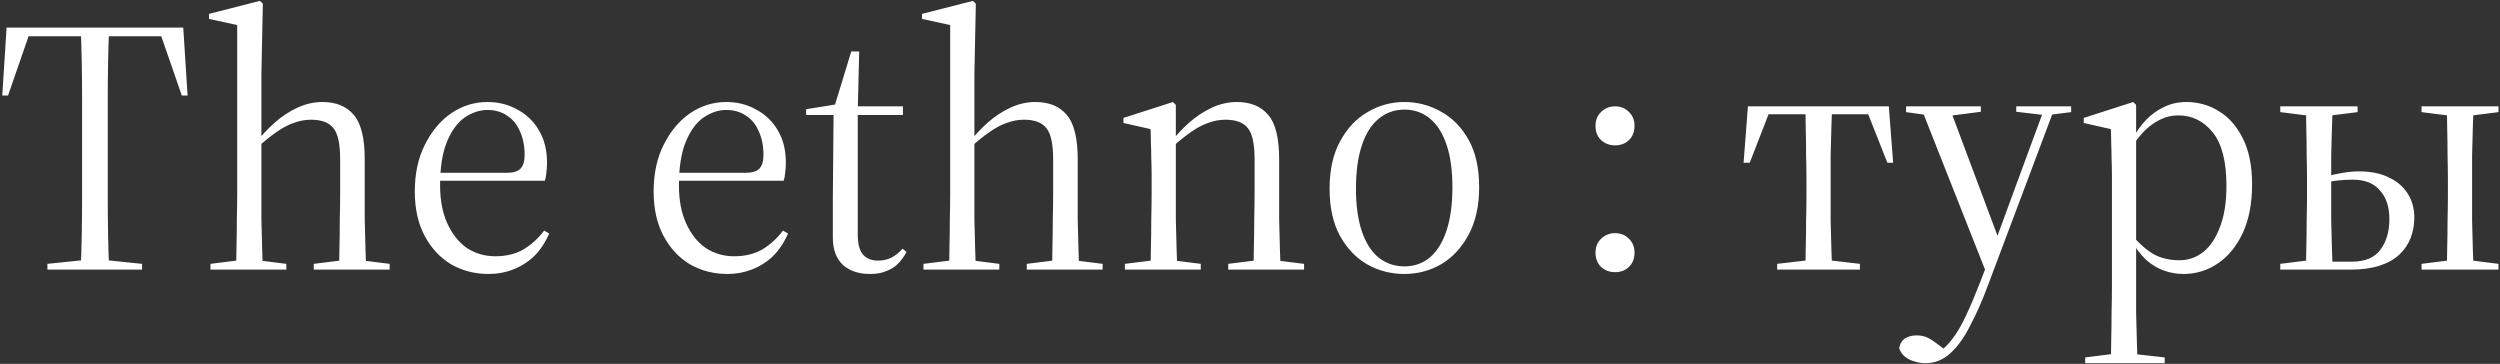 <?xml version="1.0" encoding="UTF-8"?> <svg xmlns="http://www.w3.org/2000/svg" width="955" height="139" viewBox="0 0 955 139" fill="none"><rect x="0" y="0" width="955" height="139" fill="#333333" stroke="none"/><path d="M18.114 103V100.792L34.122 99.136H38.262L54.27 100.792V103H18.114ZM30.81 103C30.994 99.32 31.132 95.042 31.224 90.166C31.316 85.198 31.362 80.046 31.362 74.71C31.362 69.374 31.362 64.268 31.362 59.392V53.32C31.362 48.536 31.362 43.568 31.362 38.416C31.362 33.172 31.316 28.158 31.224 23.374C31.132 18.498 30.994 14.22 30.81 10.54H41.712C41.528 14.22 41.39 18.498 41.298 23.374C41.206 28.158 41.16 33.172 41.16 38.416C41.16 43.568 41.16 48.536 41.16 53.32V59.392C41.16 64.268 41.16 69.374 41.16 74.71C41.16 80.046 41.206 85.198 41.298 90.166C41.39 95.042 41.528 99.32 41.712 103H30.81ZM0.864 36.484L2.52 10.54H70.002L71.658 36.484H69.45L61.032 12.196L66.276 13.852H6.246L11.49 12.196L3.072 36.484H0.864ZM80.398 103V100.792L93.646 99.136H96.268L109.378 100.792V103H80.398ZM90.058 103C90.242 100.884 90.334 98.078 90.334 94.582C90.426 91.086 90.472 87.498 90.472 83.818C90.564 80.046 90.61 76.688 90.61 73.744V9.574L79.846 7.228V5.296L99.304 0.328L100.408 1.432L99.856 28.48V53.182V53.32V73.744C99.856 76.688 99.856 80.046 99.856 83.818C99.948 87.498 100.04 91.086 100.132 94.582C100.224 98.078 100.316 100.884 100.408 103H90.058ZM119.866 103V100.792L133.114 99.136H135.598L148.846 100.792V103H119.866ZM129.388 103C129.572 100.884 129.664 98.078 129.664 94.582C129.756 91.086 129.802 87.498 129.802 83.818C129.894 80.046 129.94 76.688 129.94 73.744V60.91C129.94 54.93 129.066 50.928 127.318 48.904C125.662 46.788 122.81 45.73 118.762 45.73C116.554 45.73 114.346 46.144 112.138 46.972C110.022 47.708 107.86 48.858 105.652 50.422C103.536 51.894 101.282 53.688 98.89 55.804L97.786 53.872H98.338C100.178 51.48 102.386 49.134 104.962 46.834C107.538 44.534 110.39 42.648 113.518 41.176C116.646 39.704 119.866 38.968 123.178 38.968C128.422 38.968 132.424 40.624 135.184 43.936C137.944 47.156 139.324 52.814 139.324 60.91V73.744C139.324 76.688 139.324 80.046 139.324 83.818C139.416 87.498 139.508 91.086 139.6 94.582C139.692 98.078 139.784 100.884 139.876 103H129.388ZM186.606 104.656C181.362 104.656 176.578 103.414 172.254 100.93C168.022 98.354 164.664 94.72 162.18 90.028C159.696 85.336 158.454 79.724 158.454 73.192C158.454 66.292 159.742 60.312 162.318 55.252C164.894 50.1 168.252 46.098 172.392 43.246C176.624 40.394 181.224 38.968 186.192 38.968C190.424 38.968 194.242 39.934 197.646 41.866C201.142 43.706 203.902 46.374 205.926 49.87C207.95 53.274 208.962 57.368 208.962 62.152C208.962 63.624 208.87 64.958 208.686 66.154C208.594 67.258 208.41 68.224 208.134 69.052H162.042V66.016H193.506C196.082 66.016 197.876 65.464 198.888 64.36C199.9 63.256 200.406 61.554 200.406 59.254C200.406 55.758 199.808 52.722 198.612 50.146C197.508 47.57 195.898 45.592 193.782 44.212C191.666 42.74 189.136 42.004 186.192 42.004C183.248 42.004 180.35 42.97 177.498 44.902C174.738 46.834 172.484 49.916 170.736 54.148C168.988 58.38 168.114 63.946 168.114 70.846C168.114 76.458 169.034 81.288 170.874 85.336C172.714 89.384 175.198 92.512 178.326 94.72C181.546 96.836 185.18 97.894 189.228 97.894C193.368 97.894 196.956 97.02 199.992 95.272C203.028 93.432 205.65 91.04 207.858 88.096L209.79 89.2C208.226 92.788 206.248 95.732 203.856 98.032C201.464 100.24 198.796 101.896 195.852 103C193 104.104 189.918 104.656 186.606 104.656ZM277.842 104.656C272.598 104.656 267.814 103.414 263.49 100.93C259.258 98.354 255.9 94.72 253.416 90.028C250.932 85.336 249.69 79.724 249.69 73.192C249.69 66.292 250.978 60.312 253.554 55.252C256.13 50.1 259.488 46.098 263.628 43.246C267.86 40.394 272.46 38.968 277.428 38.968C281.66 38.968 285.478 39.934 288.882 41.866C292.378 43.706 295.138 46.374 297.162 49.87C299.186 53.274 300.198 57.368 300.198 62.152C300.198 63.624 300.106 64.958 299.922 66.154C299.83 67.258 299.646 68.224 299.37 69.052H253.278V66.016H284.742C287.318 66.016 289.112 65.464 290.124 64.36C291.136 63.256 291.642 61.554 291.642 59.254C291.642 55.758 291.044 52.722 289.848 50.146C288.744 47.57 287.134 45.592 285.018 44.212C282.902 42.74 280.372 42.004 277.428 42.004C274.484 42.004 271.586 42.97 268.734 44.902C265.974 46.834 263.72 49.916 261.972 54.148C260.224 58.38 259.35 63.946 259.35 70.846C259.35 76.458 260.27 81.288 262.11 85.336C263.95 89.384 266.434 92.512 269.562 94.72C272.782 96.836 276.416 97.894 280.464 97.894C284.604 97.894 288.192 97.02 291.228 95.272C294.264 93.432 296.886 91.04 299.094 88.096L301.026 89.2C299.462 92.788 297.484 95.732 295.092 98.032C292.7 100.24 290.032 101.896 287.088 103C284.236 104.104 281.154 104.656 277.842 104.656ZM323.524 43.936V40.624H344.914V43.936H323.524ZM332.356 104.656C328.032 104.656 324.582 103.506 322.006 101.206C319.43 98.814 318.142 95.318 318.142 90.718C318.142 88.142 318.142 85.796 318.142 83.68C318.142 81.472 318.142 78.804 318.142 75.676L318.418 43.936H307.93V41.728L323.248 39.244L318.28 42.28L325.18 19.648H328.216L327.664 42.28V42.832V89.614C327.664 93.202 328.354 95.778 329.734 97.342C331.114 98.814 333 99.55 335.392 99.55C337.232 99.55 338.934 99.182 340.498 98.446C342.062 97.618 343.488 96.468 344.776 94.996L346.294 96.238C345.374 97.986 344.27 99.504 342.982 100.792C341.786 101.988 340.314 102.908 338.566 103.552C336.91 104.288 334.84 104.656 332.356 104.656ZM352.76 103V100.792L366.008 99.136H368.63L381.74 100.792V103H352.76ZM362.42 103C362.604 100.884 362.696 98.078 362.696 94.582C362.788 91.086 362.834 87.498 362.834 83.818C362.926 80.046 362.972 76.688 362.972 73.744V9.574L352.208 7.228V5.296L371.666 0.328L372.77 1.432L372.218 28.48V53.182V53.32V73.744C372.218 76.688 372.218 80.046 372.218 83.818C372.31 87.498 372.402 91.086 372.494 94.582C372.586 98.078 372.678 100.884 372.77 103H362.42ZM392.228 103V100.792L405.476 99.136H407.96L421.208 100.792V103H392.228ZM401.75 103C401.934 100.884 402.026 98.078 402.026 94.582C402.118 91.086 402.164 87.498 402.164 83.818C402.256 80.046 402.302 76.688 402.302 73.744V60.91C402.302 54.93 401.428 50.928 399.68 48.904C398.024 46.788 395.172 45.73 391.124 45.73C388.916 45.73 386.708 46.144 384.5 46.972C382.384 47.708 380.222 48.858 378.014 50.422C375.898 51.894 373.644 53.688 371.252 55.804L370.148 53.872H370.7C372.54 51.48 374.748 49.134 377.324 46.834C379.9 44.534 382.752 42.648 385.88 41.176C389.008 39.704 392.228 38.968 395.54 38.968C400.784 38.968 404.786 40.624 407.546 43.936C410.306 47.156 411.686 52.814 411.686 60.91V73.744C411.686 76.688 411.686 80.046 411.686 83.818C411.778 87.498 411.87 91.086 411.962 94.582C412.054 98.078 412.146 100.884 412.238 103H401.75ZM429.711 103V100.792L442.959 99.136H445.581L458.691 100.792V103H429.711ZM439.371 103C439.555 100.884 439.647 98.078 439.647 94.582C439.739 91.086 439.785 87.498 439.785 83.818C439.877 80.046 439.923 76.688 439.923 73.744V67.396C439.923 64.82 439.877 62.52 439.785 60.496C439.785 58.472 439.739 56.586 439.647 54.838C439.647 52.998 439.601 51.158 439.509 49.318L429.159 46.972V45.04L448.065 38.968L449.169 40.072V53.596V53.872V73.744C449.169 76.688 449.169 80.046 449.169 83.818C449.261 87.498 449.353 91.086 449.445 94.582C449.537 98.078 449.629 100.884 449.721 103H439.371ZM469.179 103V100.792L482.427 99.136H484.911L498.159 100.792V103H469.179ZM478.701 103C478.885 100.884 478.977 98.078 478.977 94.582C479.069 91.086 479.115 87.498 479.115 83.818C479.207 80.046 479.253 76.688 479.253 73.744V60.91C479.253 54.93 478.379 50.928 476.631 48.904C474.975 46.788 472.123 45.73 468.075 45.73C465.867 45.73 463.659 46.144 461.451 46.972C459.335 47.708 457.173 48.858 454.965 50.422C452.849 51.894 450.595 53.688 448.203 55.804L447.099 53.872H447.651C449.491 51.48 451.699 49.134 454.275 46.834C456.851 44.534 459.703 42.648 462.831 41.176C465.959 39.704 469.179 38.968 472.491 38.968C477.735 38.968 481.737 40.624 484.497 43.936C487.257 47.156 488.637 52.814 488.637 60.91V73.744C488.637 76.688 488.637 80.046 488.637 83.818C488.729 87.498 488.821 91.086 488.913 94.582C489.005 98.078 489.097 100.884 489.189 103H478.701ZM536.47 104.656C531.41 104.656 526.718 103.46 522.394 101.068C518.07 98.584 514.574 94.95 511.906 90.166C509.238 85.29 507.904 79.264 507.904 72.088C507.904 64.912 509.238 58.886 511.906 54.01C514.574 49.042 518.07 45.316 522.394 42.832C526.718 40.256 531.41 38.968 536.47 38.968C541.53 38.968 546.222 40.21 550.546 42.694C554.87 45.086 558.366 48.674 561.034 53.458C563.702 58.242 565.036 64.268 565.036 71.536C565.036 78.62 563.702 84.646 561.034 89.614C558.366 94.582 554.87 98.354 550.546 100.93C546.222 103.414 541.53 104.656 536.47 104.656ZM536.47 101.758C540.242 101.758 543.508 100.608 546.268 98.308C549.028 95.916 551.144 92.466 552.616 87.958C554.088 83.45 554.824 77.976 554.824 71.536C554.824 65.096 554.088 59.714 552.616 55.39C551.144 50.974 549.028 47.616 546.268 45.316C543.508 43.016 540.242 41.866 536.47 41.866C532.698 41.866 529.386 43.062 526.534 45.454C523.774 47.754 521.658 51.158 520.186 55.666C518.714 60.174 517.978 65.648 517.978 72.088C517.978 78.436 518.714 83.818 520.186 88.234C521.658 92.65 523.774 96.008 526.534 98.308C529.386 100.608 532.698 101.758 536.47 101.758ZM616.935 103.966C614.911 103.966 613.163 103.322 611.691 102.034C610.219 100.654 609.483 98.814 609.483 96.514C609.483 94.306 610.219 92.512 611.691 91.132C613.163 89.752 614.911 89.062 616.935 89.062C619.051 89.062 620.799 89.752 622.179 91.132C623.651 92.512 624.387 94.306 624.387 96.514C624.387 98.814 623.651 100.654 622.179 102.034C620.799 103.322 619.051 103.966 616.935 103.966ZM616.935 55.528C614.911 55.528 613.163 54.884 611.691 53.596C610.219 52.216 609.483 50.376 609.483 48.076C609.483 45.868 610.219 44.074 611.691 42.694C613.163 41.314 614.911 40.624 616.935 40.624C619.051 40.624 620.799 41.314 622.179 42.694C623.651 44.074 624.387 45.868 624.387 48.076C624.387 50.376 623.651 52.216 622.179 53.596C620.799 54.884 619.051 55.528 616.935 55.528ZM666.051 62.152L667.707 40.624H721.527L723.183 62.152H720.975L713.109 42.28L717.801 43.66H671.571L676.125 42.28L668.397 62.152H666.051ZM678.885 103V100.792L693.099 99.136H696.273L710.487 100.792V103H678.885ZM689.511 103C689.695 100.976 689.787 98.308 689.787 94.996C689.879 91.592 689.925 88.096 689.925 84.508C690.017 80.828 690.063 77.608 690.063 74.848V68.776C690.063 65.924 690.017 62.704 689.925 59.116C689.925 55.528 689.879 52.078 689.787 48.766C689.787 45.362 689.695 42.648 689.511 40.624H699.861C699.769 42.648 699.677 45.362 699.585 48.766C699.493 52.078 699.401 55.528 699.309 59.116C699.309 62.704 699.309 65.924 699.309 68.776V74.848C699.309 77.608 699.309 80.828 699.309 84.508C699.401 88.096 699.493 91.592 699.585 94.996C699.677 98.308 699.769 100.976 699.861 103H689.511ZM735.43 138.742C734.05 138.742 732.67 138.512 731.29 138.052C729.91 137.684 728.714 137.086 727.702 136.258C726.69 135.43 725.954 134.372 725.494 133.084C725.678 131.52 726.368 130.278 727.564 129.358C728.852 128.53 730.37 128.116 732.118 128.116C733.682 128.116 735.062 128.392 736.258 128.944C737.546 129.588 738.834 130.416 740.122 131.428L743.434 133.912L742.192 134.464L739.294 135.292C741.778 133.912 743.94 131.98 745.78 129.496C747.62 127.104 749.368 124.114 751.024 120.526C752.68 117.03 754.382 113.028 756.13 108.52L760.132 98.17L760.27 97.618L770.758 69.052L781.246 40.624H785.11L759.58 108.52C757.372 114.5 755.072 119.744 752.68 124.252C750.38 128.852 747.85 132.394 745.09 134.878C742.33 137.454 739.11 138.742 735.43 138.742ZM758.614 103.828L733.636 40.624H744.538L764.272 93.34L760.822 99.55L758.614 103.828ZM728.116 42.832V40.624H756.682V42.694L742.882 44.488H740.122L728.116 42.832ZM770.206 42.694V40.624H791.182V42.832L782.35 43.936H780.694L770.206 42.694ZM796.543 138.742V136.534L809.791 134.878H812.137L826.903 136.534V138.742H796.543ZM806.203 138.742C806.387 136.626 806.479 133.82 806.479 130.324C806.571 126.92 806.617 123.332 806.617 119.56C806.709 115.788 806.755 112.43 806.755 109.486V67.396C806.755 64.82 806.709 62.52 806.617 60.496C806.617 58.472 806.571 56.586 806.479 54.838C806.479 52.998 806.433 51.158 806.341 49.318L795.991 46.972V45.04L814.897 38.968L816.001 40.072V51.664V52.216V92.512V93.064V109.486C816.001 112.43 816.001 115.788 816.001 119.56C816.093 123.332 816.185 126.92 816.277 130.324C816.369 133.82 816.461 136.626 816.553 138.742H806.203ZM834.079 104.656C831.595 104.656 829.157 104.242 826.765 103.414C824.373 102.586 822.119 101.252 820.003 99.412C817.887 97.48 815.955 94.996 814.207 91.96H812.275L813.241 88.51C816.645 92.558 819.773 95.41 822.625 97.066C825.477 98.63 828.789 99.412 832.561 99.412C835.965 99.412 839.001 98.354 841.669 96.238C844.337 94.122 846.453 90.948 848.017 86.716C849.673 82.484 850.501 77.24 850.501 70.984C850.501 61.692 848.753 54.884 845.257 50.56C841.761 46.236 837.391 44.074 832.147 44.074C829.663 44.074 827.317 44.626 825.109 45.73C822.993 46.742 820.969 48.214 819.037 50.146C817.197 52.078 815.449 54.332 813.793 56.908L812.965 52.906H814.759C816.139 50.238 817.795 47.892 819.727 45.868C821.751 43.752 824.051 42.096 826.627 40.9C829.203 39.612 832.055 38.968 835.183 38.968C839.783 38.968 843.969 40.164 847.741 42.556C851.513 44.856 854.549 48.352 856.849 53.044C859.149 57.644 860.299 63.44 860.299 70.432C860.299 77.7 859.103 83.91 856.711 89.062C854.319 94.122 851.145 97.986 847.189 100.654C843.233 103.322 838.863 104.656 834.079 104.656ZM889.284 103L889.008 99.964H898.254C903.406 99.964 907.086 98.446 909.294 95.41C911.594 92.374 912.744 88.464 912.744 83.68C912.744 79.08 911.548 75.446 909.156 72.778C906.856 70.018 903.406 68.638 898.806 68.638C896.966 68.638 895.126 68.73 893.286 68.914C891.538 69.098 889.744 69.374 887.904 69.742L888.318 67.534C890.526 66.89 892.734 66.384 894.942 66.016C897.15 65.648 899.22 65.464 901.152 65.464C905.66 65.464 909.478 66.246 912.606 67.81C915.734 69.282 918.126 71.352 919.782 74.02C921.438 76.596 922.266 79.632 922.266 83.128C922.266 85.888 921.806 88.464 920.886 90.856C919.966 93.248 918.54 95.364 916.608 97.204C914.676 99.044 912.146 100.47 909.018 101.482C905.89 102.494 902.164 103 897.84 103H889.284ZM880.728 103C880.912 100.976 881.004 98.308 881.004 94.996C881.096 91.592 881.142 88.096 881.142 84.508C881.234 80.828 881.28 77.608 881.28 74.848V68.776C881.28 65.924 881.234 62.704 881.142 59.116C881.142 55.528 881.096 52.078 881.004 48.766C881.004 45.362 880.912 42.648 880.728 40.624H891.078C890.986 42.648 890.894 45.362 890.802 48.766C890.71 52.078 890.618 55.528 890.526 59.116C890.526 62.704 890.526 65.924 890.526 68.776V74.848C890.526 77.608 890.526 80.828 890.526 84.508C890.618 88.096 890.71 91.592 890.802 94.996C890.894 98.308 890.986 100.976 891.078 103H880.728ZM934.548 103C934.732 100.976 934.824 98.308 934.824 94.996C934.916 91.592 934.962 88.096 934.962 84.508C935.054 80.828 935.1 77.608 935.1 74.848V68.776C935.1 65.924 935.054 62.704 934.962 59.116C934.962 55.528 934.916 52.078 934.824 48.766C934.824 45.362 934.732 42.648 934.548 40.624H944.898C944.806 42.648 944.714 45.362 944.622 48.766C944.53 52.078 944.438 55.528 944.346 59.116C944.346 62.704 944.346 65.924 944.346 68.776V74.848C944.346 77.608 944.346 80.828 944.346 84.508C944.438 88.096 944.53 91.592 944.622 94.996C944.714 98.308 944.806 100.976 944.898 103H934.548ZM871.068 42.832V40.624H900.6V42.832L887.352 44.488H884.316L871.068 42.832ZM925.026 103V100.792L938.136 99.136H941.31L954.42 100.792V103H925.026ZM925.026 42.832V40.624H954.42V42.832L941.31 44.488H938.136L925.026 42.832ZM871.068 103V100.792L884.316 99.136H887.352V103H871.068Z" fill="white"></path></svg> 
